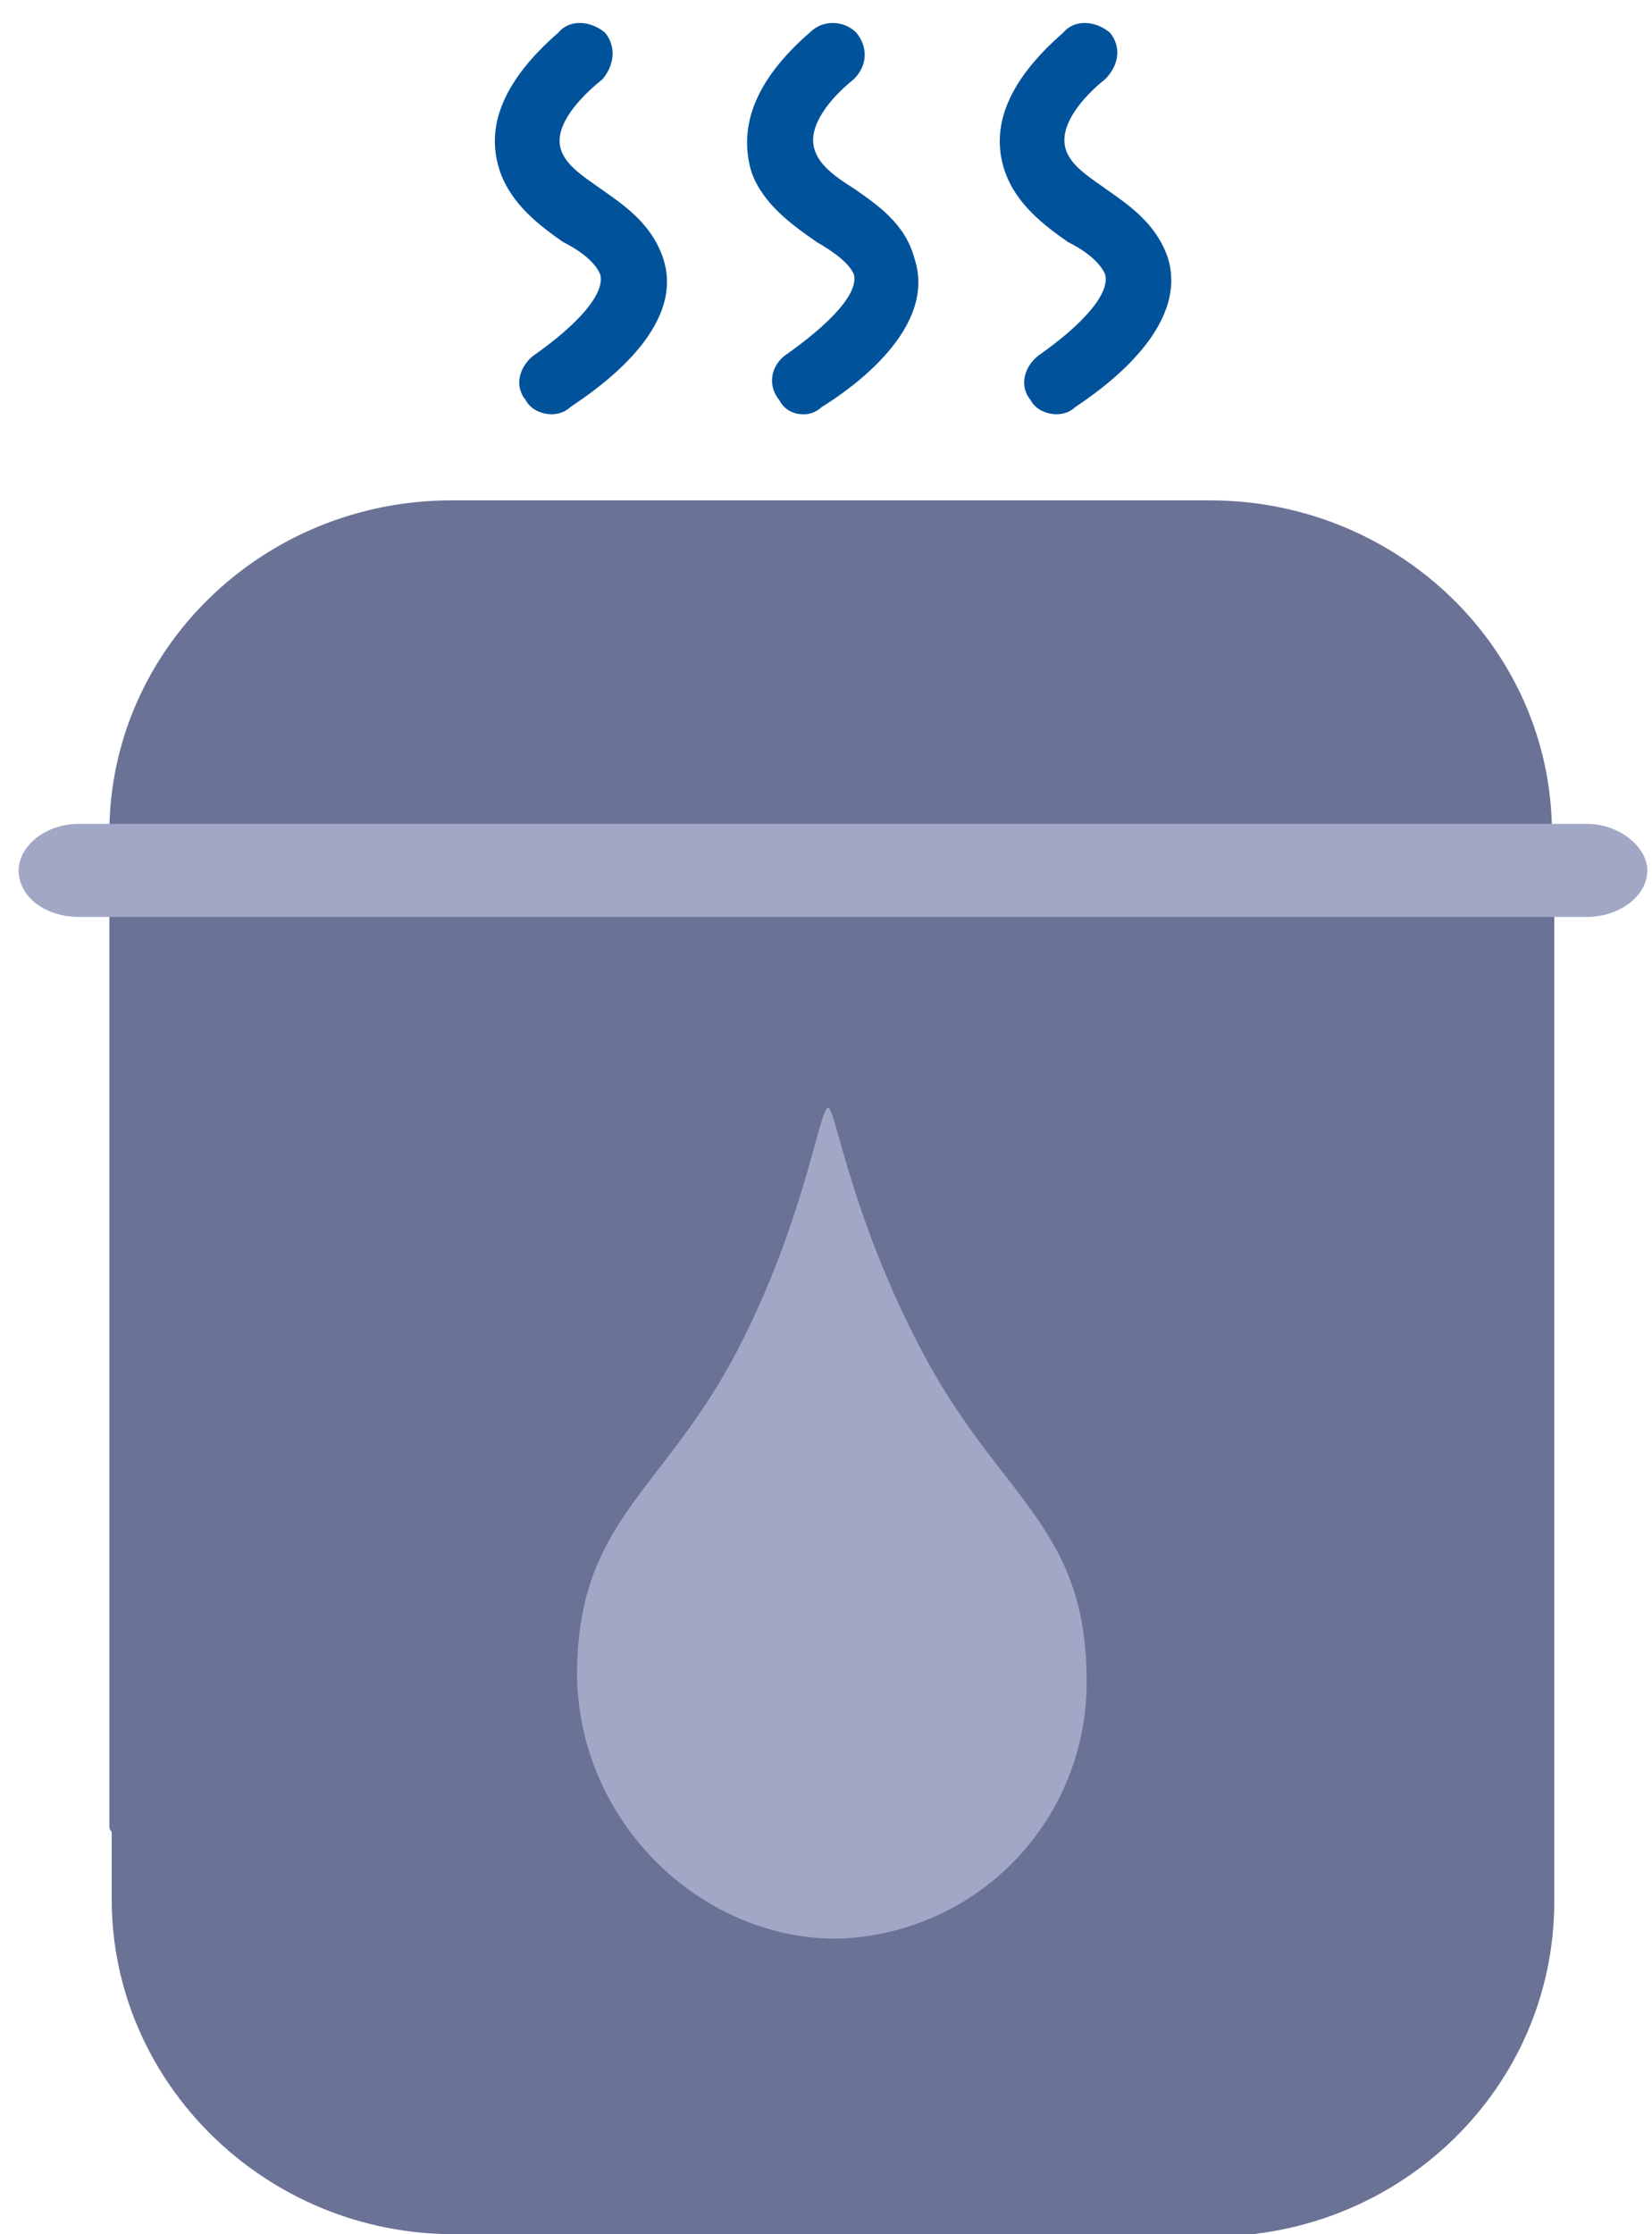 <svg width="71" height="96" fill="none" xmlns="http://www.w3.org/2000/svg"><g clip-path="url(#a)"><path d="M52.1 96H19.5c-8.1 0-14.7-6.5-14.7-14.4V39c0-3 62-3 62 0v42.7c0 8-6.6 14.4-14.7 14.4Z" fill="#6A7296"/><path d="M19.5 21.5H52c8.1 0 14.7 6.4 14.7 14.3v42.7c0 3.1-62 3.1-62 0V35.8c0-7.9 6.6-14.3 14.7-14.3Z" fill="#6A7296"/><path d="M68.2 39.4H3.4c-1.5 0-2.6-.9-2.6-2 0-1 1.1-2 2.6-2h64.8c1.4 0 2.6 1 2.6 2 0 1.1-1.2 2-2.6 2Z" fill="#A1A7C5"/><path d="M23.7 17.8c-.4 0-.9-.2-1.1-.6-.5-.6-.3-1.4.3-1.9 2-1.4 3.1-2.7 2.9-3.5-.2-.5-.8-1-1.6-1.4-1-.7-2.2-1.6-2.7-3-.7-2 .2-4 2.5-6 .5-.6 1.4-.5 2 0 .5.6.4 1.4-.1 2-1 .8-2.1 2-1.8 3 .2.7 1 1.2 1.7 1.7 1 .7 2.2 1.5 2.7 3 1 3-2.8 5.6-4 6.4-.2.2-.5.3-.8.3ZM34.5 17.8c-.4 0-.8-.2-1-.6-.5-.6-.4-1.4.2-1.9 2-1.4 3.2-2.7 3-3.5-.2-.5-.9-1-1.6-1.4-1-.7-2.3-1.6-2.8-3-.6-2 .2-4 2.5-6 .6-.6 1.5-.5 2 0 .5.6.5 1.4-.1 2-1 .8-2 2-1.7 3 .2.7.9 1.2 1.7 1.7 1 .7 2.2 1.5 2.6 3 1 3-2.7 5.6-4 6.4-.2.2-.5.3-.7.3ZM45.4 17.8c-.4 0-.9-.2-1.1-.6-.5-.6-.3-1.4.3-1.9 2-1.4 3.1-2.7 2.9-3.5-.2-.5-.8-1-1.6-1.4-1-.7-2.2-1.6-2.7-3-.7-2 .2-4 2.5-6 .5-.6 1.4-.5 2 0 .5.6.4 1.4-.2 2-1 .8-2 2-1.7 3 .2.7 1 1.2 1.7 1.7 1 .7 2.2 1.5 2.7 3 .9 3-2.8 5.6-4 6.4-.2.2-.5.3-.8.3Z" fill="#00529B"/><path d="M36 83.3h-.1c-5.7 0-11-4.9-11.1-11.3 0-6.6 3.6-7.8 6.8-13.8 3-5.7 3.6-10.6 4-10.6.3 0 1 4.8 4.1 10.6 3.3 6.2 7 7.4 7 14A11 11 0 0 1 36 83.3Z" fill="#A1A7C5"/></g><defs><clipPath id="a"><path fill="#fff" transform="translate(.8)" d="M0 0h70v96H0z"/></clipPath></defs></svg>